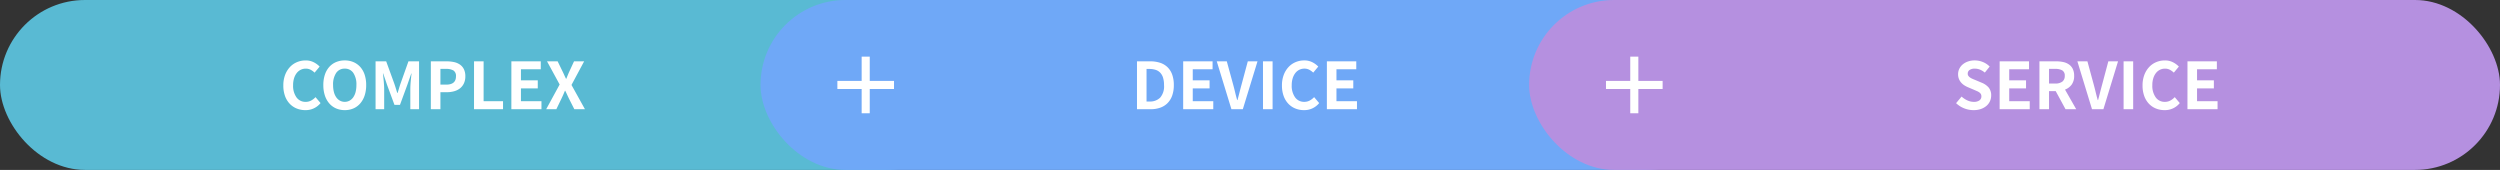 <svg xmlns="http://www.w3.org/2000/svg" width="618" height="42" viewBox="0 0 618 42">
  <rect x="0" y="0" width="618" height="42" fill="#333333" stroke="none"/>
  <g id="blend_kiosk" transform="translate(-746 -803)">
    <rect id="사각형_54" data-name="사각형 54" width="240" height="42" rx="21" transform="translate(746 803)" fill="#59bad3"/>
    <g id="그룹_256" data-name="그룹 256">
      <rect id="사각형_55" data-name="사각형 55" width="240" height="42" rx="21" transform="translate(934 803)" fill="#6fa8f7" style="mix-blend-mode: multiply;isolation: isolate"/>
      <path id="합치기_2" data-name="합치기 2" d="M-4034,179v-6h-6v-2h6v-6h2v6h6v2h-6v6Z" transform="translate(4993 652)" fill="#fff"/>
    </g>
    <g id="그룹_257" data-name="그룹 257" transform="translate(190)">
      <rect id="사각형_55-2" data-name="사각형 55" width="240" height="42" rx="21" transform="translate(934 803)" fill="#b590e0" style="mix-blend-mode: multiply;isolation: isolate"/>
      <path id="합치기_2-2" data-name="합치기 2" d="M-4034,179v-6h-6v-2h6v-6h2v6h6v2h-6v6Z" transform="translate(4993 652)" fill="#fff"/>
    </g>
    <path id="패스_3799" data-name="패스 3799" d="M-31.536.224a5.594,5.594,0,0,1-2.112-.4,4.908,4.908,0,0,1-1.728-1.168,5.479,5.479,0,0,1-1.16-1.9,7.48,7.48,0,0,1-.424-2.624,7.251,7.251,0,0,1,.44-2.616,5.883,5.883,0,0,1,1.192-1.944,5.035,5.035,0,0,1,1.752-1.216,5.464,5.464,0,0,1,2.12-.416,4.306,4.306,0,0,1,2.024.456,5.45,5.45,0,0,1,1.448,1.064l-1.248,1.5a4.315,4.315,0,0,0-.976-.712,2.522,2.522,0,0,0-1.2-.28,2.816,2.816,0,0,0-1.248.28,2.826,2.826,0,0,0-.992.808,4.023,4.023,0,0,0-.656,1.28,5.625,5.625,0,0,0-.24,1.712A4.878,4.878,0,0,0-33.7-2.92a2.688,2.688,0,0,0,2.248,1.1,2.805,2.805,0,0,0,1.368-.328,4.3,4.3,0,0,0,1.08-.84L-27.76-1.52A4.689,4.689,0,0,1-31.536.224Zm9.76,0A5.323,5.323,0,0,1-23.92-.2,4.671,4.671,0,0,1-25.6-1.432a5.686,5.686,0,0,1-1.088-1.952,8.1,8.1,0,0,1-.384-2.584,8.023,8.023,0,0,1,.384-2.576,5.438,5.438,0,0,1,1.088-1.92,4.63,4.63,0,0,1,1.68-1.192,5.5,5.5,0,0,1,2.144-.408,5.4,5.4,0,0,1,2.152.416,4.779,4.779,0,0,1,1.672,1.192,5.355,5.355,0,0,1,1.088,1.912,8.023,8.023,0,0,1,.384,2.576,8.1,8.1,0,0,1-.384,2.584,5.686,5.686,0,0,1-1.088,1.952A4.689,4.689,0,0,1-19.624-.2,5.308,5.308,0,0,1-21.776.224Zm0-2.048a2.424,2.424,0,0,0,1.192-.3,2.707,2.707,0,0,0,.912-.832,4.011,4.011,0,0,0,.576-1.3,6.8,6.8,0,0,0,.2-1.712,5.1,5.1,0,0,0-.76-3,2.458,2.458,0,0,0-2.12-1.064A2.458,2.458,0,0,0-23.9-8.968a5.1,5.1,0,0,0-.76,3,6.8,6.8,0,0,0,.2,1.712,4.011,4.011,0,0,0,.576,1.3,2.707,2.707,0,0,0,.912.832A2.424,2.424,0,0,0-21.776-1.824ZM-14.16-11.84h2.624L-9.52-6.3q.192.56.368,1.136L-8.8-4.016h.08q.192-.576.36-1.152T-8-6.3l1.968-5.536h2.624V0h-2.16V-4.944q0-.416.024-.92t.072-1.024q.048-.52.1-1.024t.1-.92h-.064L-6.3-6.048-8.128-1.072h-1.36l-1.84-4.976-.944-2.784h-.064q.048.416.1.92t.1,1.024q.04.52.072,1.024t.032.92V0H-14.16Zm13.664,0H3.392a8.594,8.594,0,0,1,1.824.184,4.073,4.073,0,0,1,1.472.616A3.022,3.022,0,0,1,7.672-9.9a3.9,3.9,0,0,1,.36,1.768,3.982,3.982,0,0,1-.36,1.752A3.4,3.4,0,0,1,6.7-5.152a4.133,4.133,0,0,1-1.448.712,6.649,6.649,0,0,1-1.792.232H1.872V0H-.5ZM3.3-6.08q2.416,0,2.416-2.048a1.575,1.575,0,0,0-.624-1.448,3.573,3.573,0,0,0-1.872-.392H1.872V-6.08Zm6.88-5.76h2.368v9.856h4.8V0H10.176Zm9.232,0h7.264v1.968h-4.9v2.736h4.16v1.984h-4.16v3.168h5.072V0h-7.44ZM31.344-6.112l-3.12-5.728h2.624l1.184,2.432q.208.416.408.864t.472,1.008h.08q.224-.56.408-1.008t.376-.864L34.9-11.84h2.5L34.272-6,37.6,0H34.976L33.648-2.624q-.224-.464-.44-.936T32.72-4.576h-.064q-.224.544-.432,1.016t-.432.936L30.528,0H28.016Z" transform="translate(853 830)" fill="#fff"/>
    <path id="패스_3798" data-name="패스 3798" d="M-26.936-11.84h3.248a7.856,7.856,0,0,1,2.44.352,4.74,4.74,0,0,1,1.84,1.08A4.789,4.789,0,0,1-18.24-8.576a7.523,7.523,0,0,1,.408,2.608A7.608,7.608,0,0,1-18.24-3.36,5.021,5.021,0,0,1-19.392-1.5a4.767,4.767,0,0,1-1.8,1.12A7.025,7.025,0,0,1-23.56,0h-3.376Zm3.1,9.936a3.563,3.563,0,0,0,2.624-.952,4.255,4.255,0,0,0,.96-3.112A6.006,6.006,0,0,0-20.5-7.816a3.091,3.091,0,0,0-.712-1.232,2.745,2.745,0,0,0-1.128-.688,4.824,4.824,0,0,0-1.5-.216h-.736V-1.9Zm8.32-9.936h7.264v1.968h-4.9v2.736h4.16v1.984h-4.16v3.168h5.072V0h-7.44Zm8.3,0h2.48L-3.16-6.08q.272,1.008.488,1.912t.5,1.912h.08q.272-1.008.5-1.912t.5-1.912L.456-11.84h2.4L-.776,0H-3.592Zm11.424,0H6.584V0H4.216ZM14.328.224a5.594,5.594,0,0,1-2.112-.4,4.909,4.909,0,0,1-1.728-1.168,5.479,5.479,0,0,1-1.16-1.9A7.48,7.48,0,0,1,8.9-5.872a7.251,7.251,0,0,1,.44-2.616,5.883,5.883,0,0,1,1.192-1.944,5.035,5.035,0,0,1,1.752-1.216,5.464,5.464,0,0,1,2.12-.416,4.306,4.306,0,0,1,2.024.456,5.45,5.45,0,0,1,1.448,1.064l-1.248,1.5a4.315,4.315,0,0,0-.976-.712,2.522,2.522,0,0,0-1.2-.28,2.816,2.816,0,0,0-1.248.28,2.826,2.826,0,0,0-.992.808,4.023,4.023,0,0,0-.656,1.28,5.625,5.625,0,0,0-.24,1.712,4.878,4.878,0,0,0,.84,3.032,2.688,2.688,0,0,0,2.248,1.1,2.805,2.805,0,0,0,1.368-.328,4.3,4.3,0,0,0,1.08-.84L18.1-1.52A4.689,4.689,0,0,1,14.328.224Zm5.68-12.064h7.264v1.968h-4.9v2.736h4.16v1.984h-4.16v3.168h5.072V0h-7.44Z" transform="translate(1054 830)" fill="#fff"/>
    <path id="패스_3797" data-name="패스 3797" d="M-28.136.224a6.253,6.253,0,0,1-2.328-.448A6.077,6.077,0,0,1-32.456-1.5l1.36-1.632a5.365,5.365,0,0,0,1.432.952,3.783,3.783,0,0,0,1.576.36,2.286,2.286,0,0,0,1.408-.368,1.185,1.185,0,0,0,.48-.992,1.115,1.115,0,0,0-.128-.56,1.336,1.336,0,0,0-.36-.4,2.76,2.76,0,0,0-.56-.32l-.728-.32-1.584-.672a5.868,5.868,0,0,1-.88-.472,3.661,3.661,0,0,1-.768-.664,3.145,3.145,0,0,1-.544-.9A3.037,3.037,0,0,1-31.96-8.64a3.079,3.079,0,0,1,.3-1.352,3.235,3.235,0,0,1,.848-1.088,4.118,4.118,0,0,1,1.3-.72,4.945,4.945,0,0,1,1.648-.264,5.342,5.342,0,0,1,2.024.392,4.916,4.916,0,0,1,1.688,1.128l-1.2,1.488a4.677,4.677,0,0,0-1.168-.72,3.43,3.43,0,0,0-1.344-.256,2.123,2.123,0,0,0-1.248.328,1.062,1.062,0,0,0-.464.92.918.918,0,0,0,.152.528,1.583,1.583,0,0,0,.4.4,3.5,3.5,0,0,0,.584.328q.336.152.72.3l1.552.656a4.5,4.5,0,0,1,1.744,1.184,2.994,2.994,0,0,1,.64,2.032,3.309,3.309,0,0,1-.3,1.376A3.31,3.31,0,0,1-24.936-.84,4.205,4.205,0,0,1-26.3-.064,5.435,5.435,0,0,1-28.136.224Zm6.448-12.064h7.264v1.968h-4.9v2.736h4.16v1.984h-4.16v3.168h5.072V0h-7.44ZM-5.4,0-7.832-4.48H-9.48V0h-2.368V-11.84H-7.72a8.229,8.229,0,0,1,1.752.176,3.9,3.9,0,0,1,1.408.592,2.887,2.887,0,0,1,.944,1.1,3.809,3.809,0,0,1,.344,1.712,3.56,3.56,0,0,1-.616,2.184,3.658,3.658,0,0,1-1.64,1.224L-2.76,0ZM-9.48-6.352h1.536a2.788,2.788,0,0,0,1.752-.472,1.71,1.71,0,0,0,.6-1.432,1.45,1.45,0,0,0-.6-1.336,3.328,3.328,0,0,0-1.752-.376H-9.48Zm7.008-5.488H.008L1.576-6.08q.272,1.008.488,1.912t.5,1.912h.08q.272-1.008.5-1.912t.5-1.912l1.536-5.76h2.4L3.96,0H1.144Zm11.424,0H11.32V0H8.952ZM19.064.224a5.594,5.594,0,0,1-2.112-.4,4.909,4.909,0,0,1-1.728-1.168,5.479,5.479,0,0,1-1.16-1.9,7.48,7.48,0,0,1-.424-2.624,7.251,7.251,0,0,1,.44-2.616,5.883,5.883,0,0,1,1.192-1.944,5.035,5.035,0,0,1,1.752-1.216,5.464,5.464,0,0,1,2.12-.416,4.306,4.306,0,0,1,2.024.456,5.45,5.45,0,0,1,1.448,1.064l-1.248,1.5a4.315,4.315,0,0,0-.976-.712,2.522,2.522,0,0,0-1.2-.28,2.816,2.816,0,0,0-1.248.28,2.826,2.826,0,0,0-.992.808,4.022,4.022,0,0,0-.656,1.28,5.625,5.625,0,0,0-.24,1.712A4.878,4.878,0,0,0,16.9-2.92a2.688,2.688,0,0,0,2.248,1.1,2.805,2.805,0,0,0,1.368-.328,4.3,4.3,0,0,0,1.08-.84L22.84-1.52A4.689,4.689,0,0,1,19.064.224Zm5.68-12.064h7.264v1.968h-4.9v2.736h4.16v1.984h-4.16v3.168h5.072V0h-7.44Z" transform="translate(1262 830)" fill="#fff"/>
  </g>
</svg>
